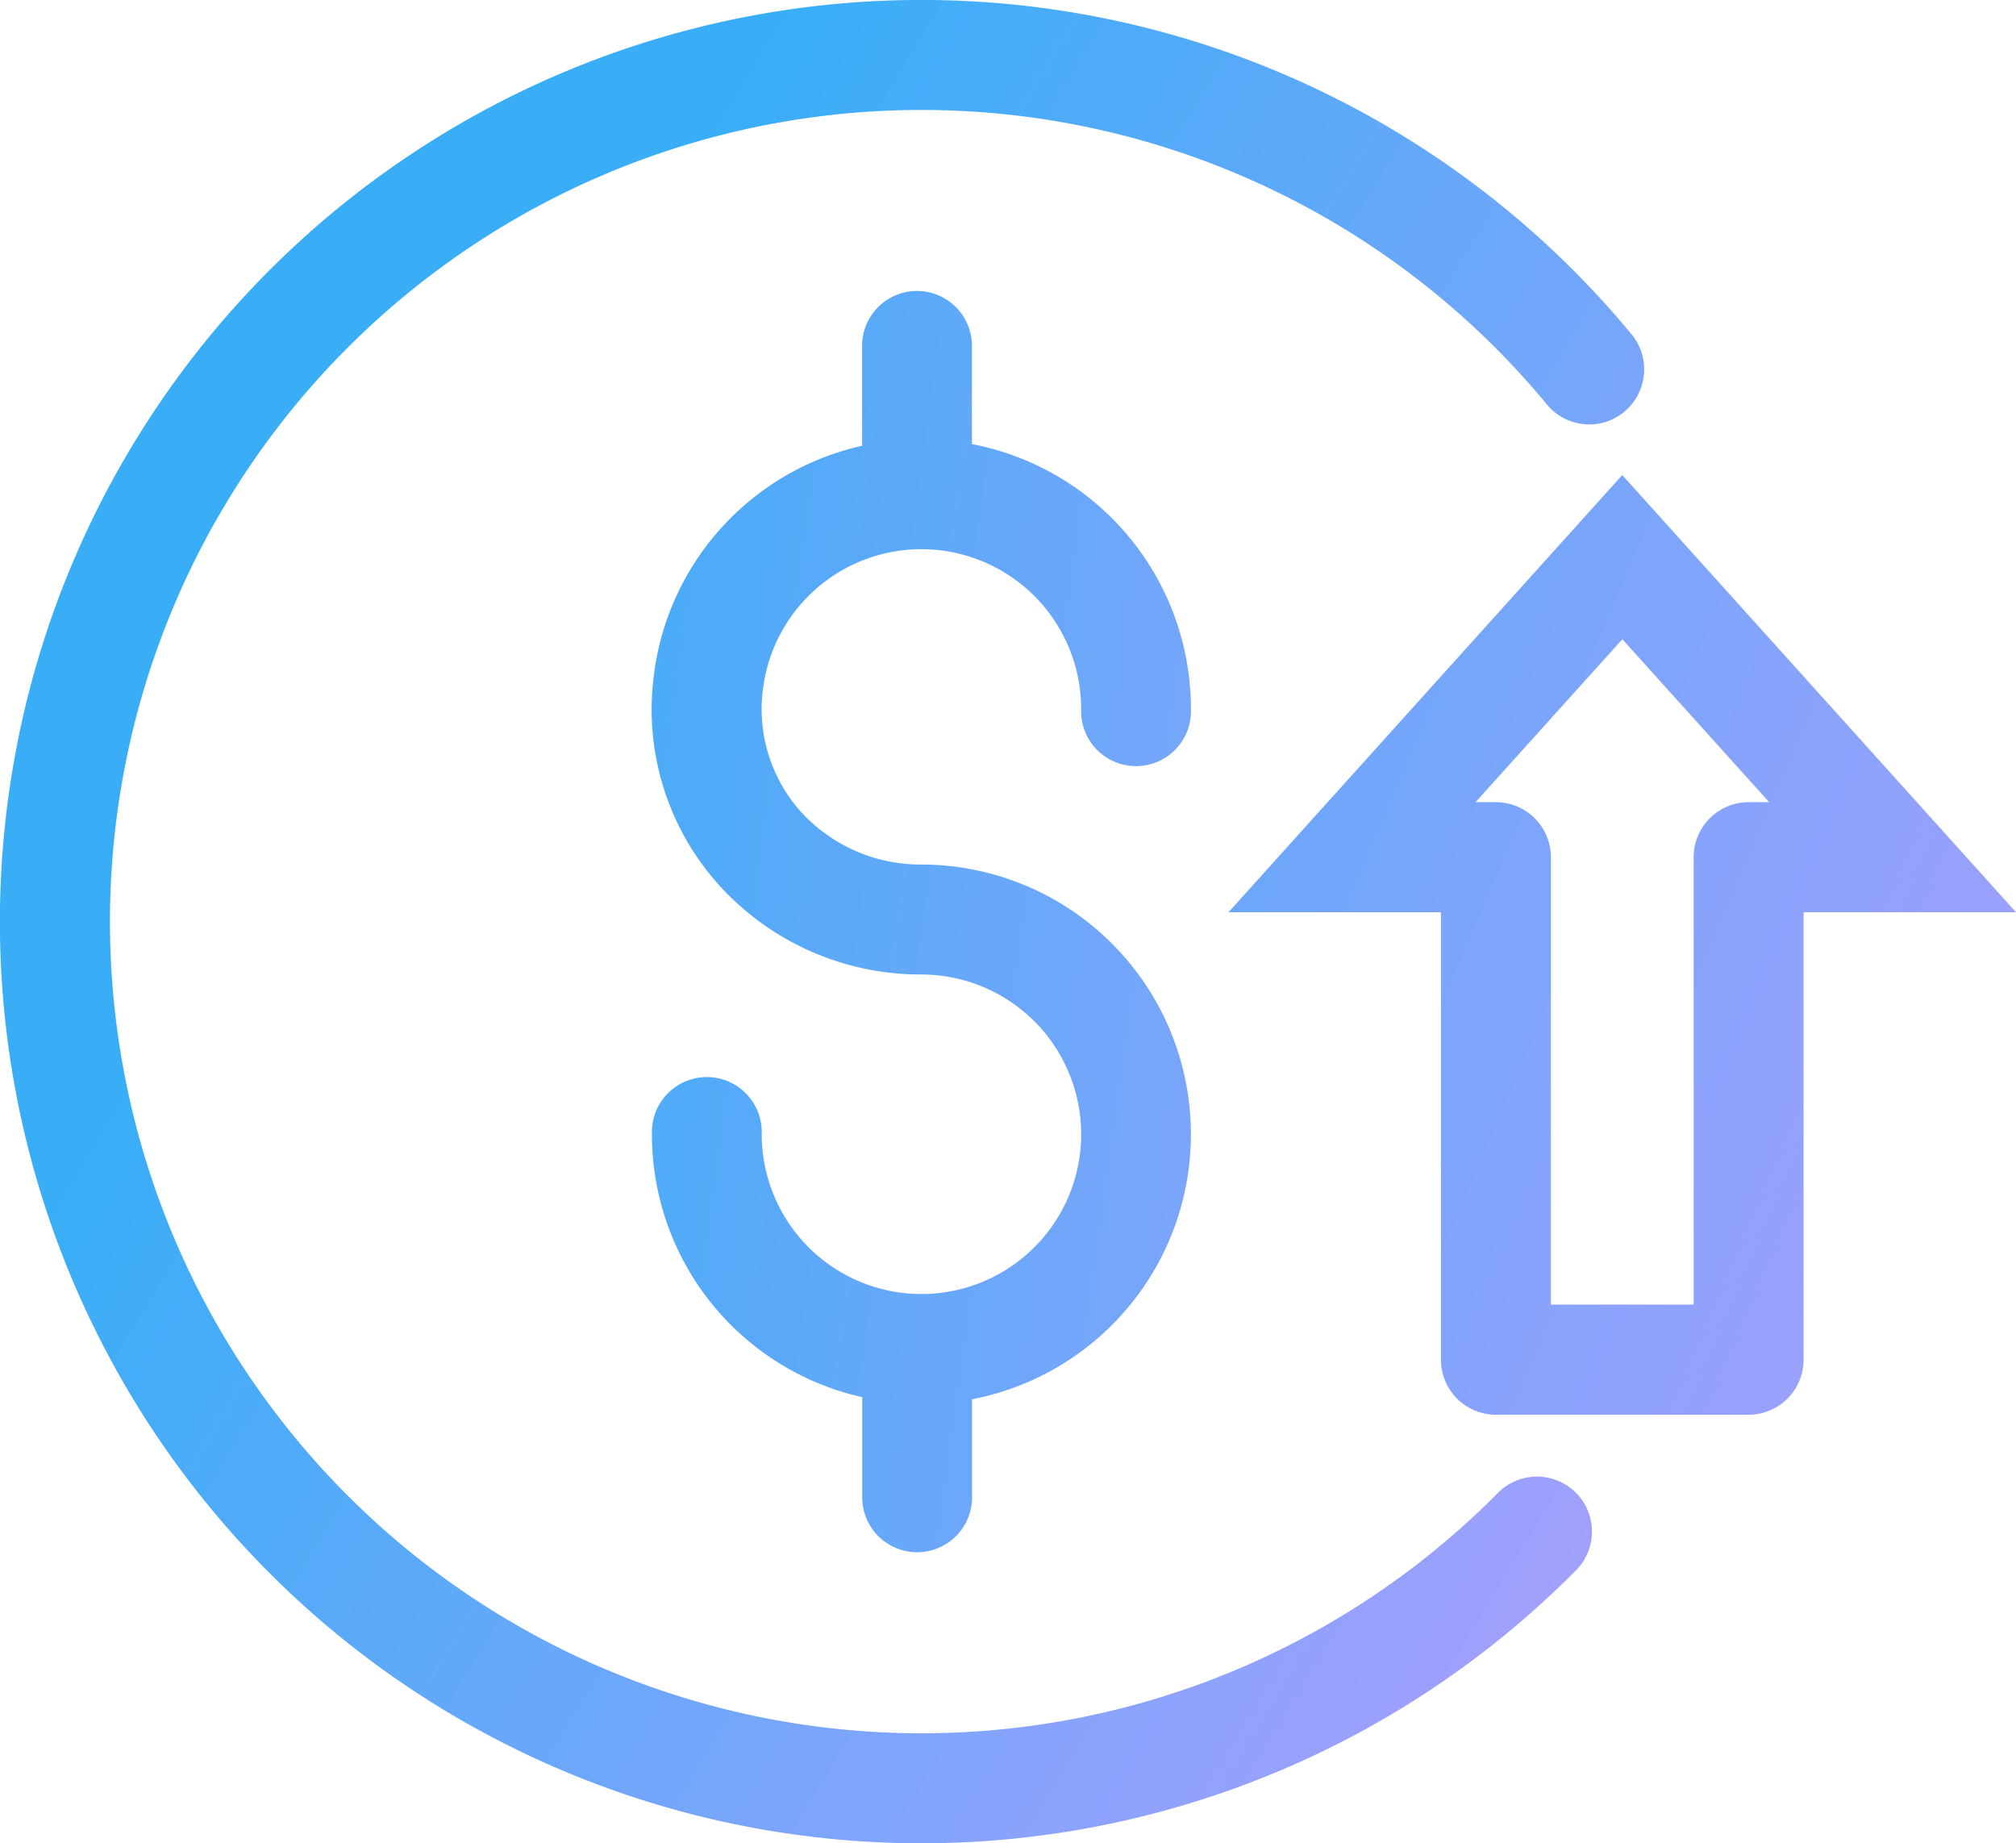 <svg xmlns="http://www.w3.org/2000/svg" xmlns:xlink="http://www.w3.org/1999/xlink" width="45.917" height="41.975" viewBox="0 0 45.917 41.975">
  <defs>
    <linearGradient id="linear-gradient" x1="-1.235" y1="-0.541" x2="2.636" y2="1.911" gradientUnits="objectBoundingBox">
      <stop offset="0.133" stop-color="#39aef7"/>
      <stop offset="0.626" stop-color="#bb9cfe"/>
      <stop offset="1" stop-color="#7f87f8"/>
    </linearGradient>
    <linearGradient id="linear-gradient-2" x1="-1.14" y1="-0.029" x2="4.513" y2="1.804" xlink:href="#linear-gradient"/>
    <linearGradient id="linear-gradient-3" x1="0.023" y1="0.138" x2="1.878" y2="1.388" xlink:href="#linear-gradient"/>
  </defs>
  <g id="Group_784" data-name="Group 784" transform="translate(-798.193 -2571.743)">
    <path id="Path_550" data-name="Path 550" d="M835.142,2582.561l-8.968,9.955h4.838v10.191a1.254,1.254,0,0,0,1.252,1.252h5.756a1.254,1.254,0,0,0,1.252-1.252v-10.191h4.838Zm1.626,8.7v10.19h-3.252v-10.19a1.252,1.252,0,0,0-1.252-1.251H831.8l3.344-3.711,3.344,3.711h-.466A1.253,1.253,0,0,0,836.768,2591.265Z" fill="url(#linear-gradient)"/>
    <path id="Path_551" data-name="Path 551" d="M818.76,2584.273a3.64,3.64,0,0,1,4.058,3.615,1.251,1.251,0,1,0,2.5,0,6.137,6.137,0,0,0-4.989-6.032v-2.186a1.251,1.251,0,1,0-2.5,0v2.224a6.126,6.126,0,0,0-4.752,5.3,5.97,5.97,0,0,0,1.489,4.7,6.193,6.193,0,0,0,4.614,2.04,3.647,3.647,0,0,1,2.711,1.212,3.638,3.638,0,0,1-5.137,5.137,3.647,3.647,0,0,1-1.212-2.712,1.251,1.251,0,1,0-2.5,0,6.13,6.13,0,0,0,4.79,5.988v2.23a1.251,1.251,0,1,0,2.5,0v-2.183a6.143,6.143,0,0,0-1.153-12.176,3.689,3.689,0,0,1-2.749-1.207,3.5,3.5,0,0,1-.864-2.755A3.637,3.637,0,0,1,818.76,2584.273Z" fill="url(#linear-gradient-2)"/>
    <path id="Path_552" data-name="Path 552" d="M832.318,2605.731a18.483,18.483,0,1,1,1.107-24.779,1.241,1.241,0,0,0,.849.449,1.223,1.223,0,0,0,.914-.282,1.253,1.253,0,0,0,.166-1.763,20.988,20.988,0,1,0-1.256,28.136,1.252,1.252,0,0,0-1.78-1.761Z" fill="url(#linear-gradient-3)"/>
  </g>
</svg>
